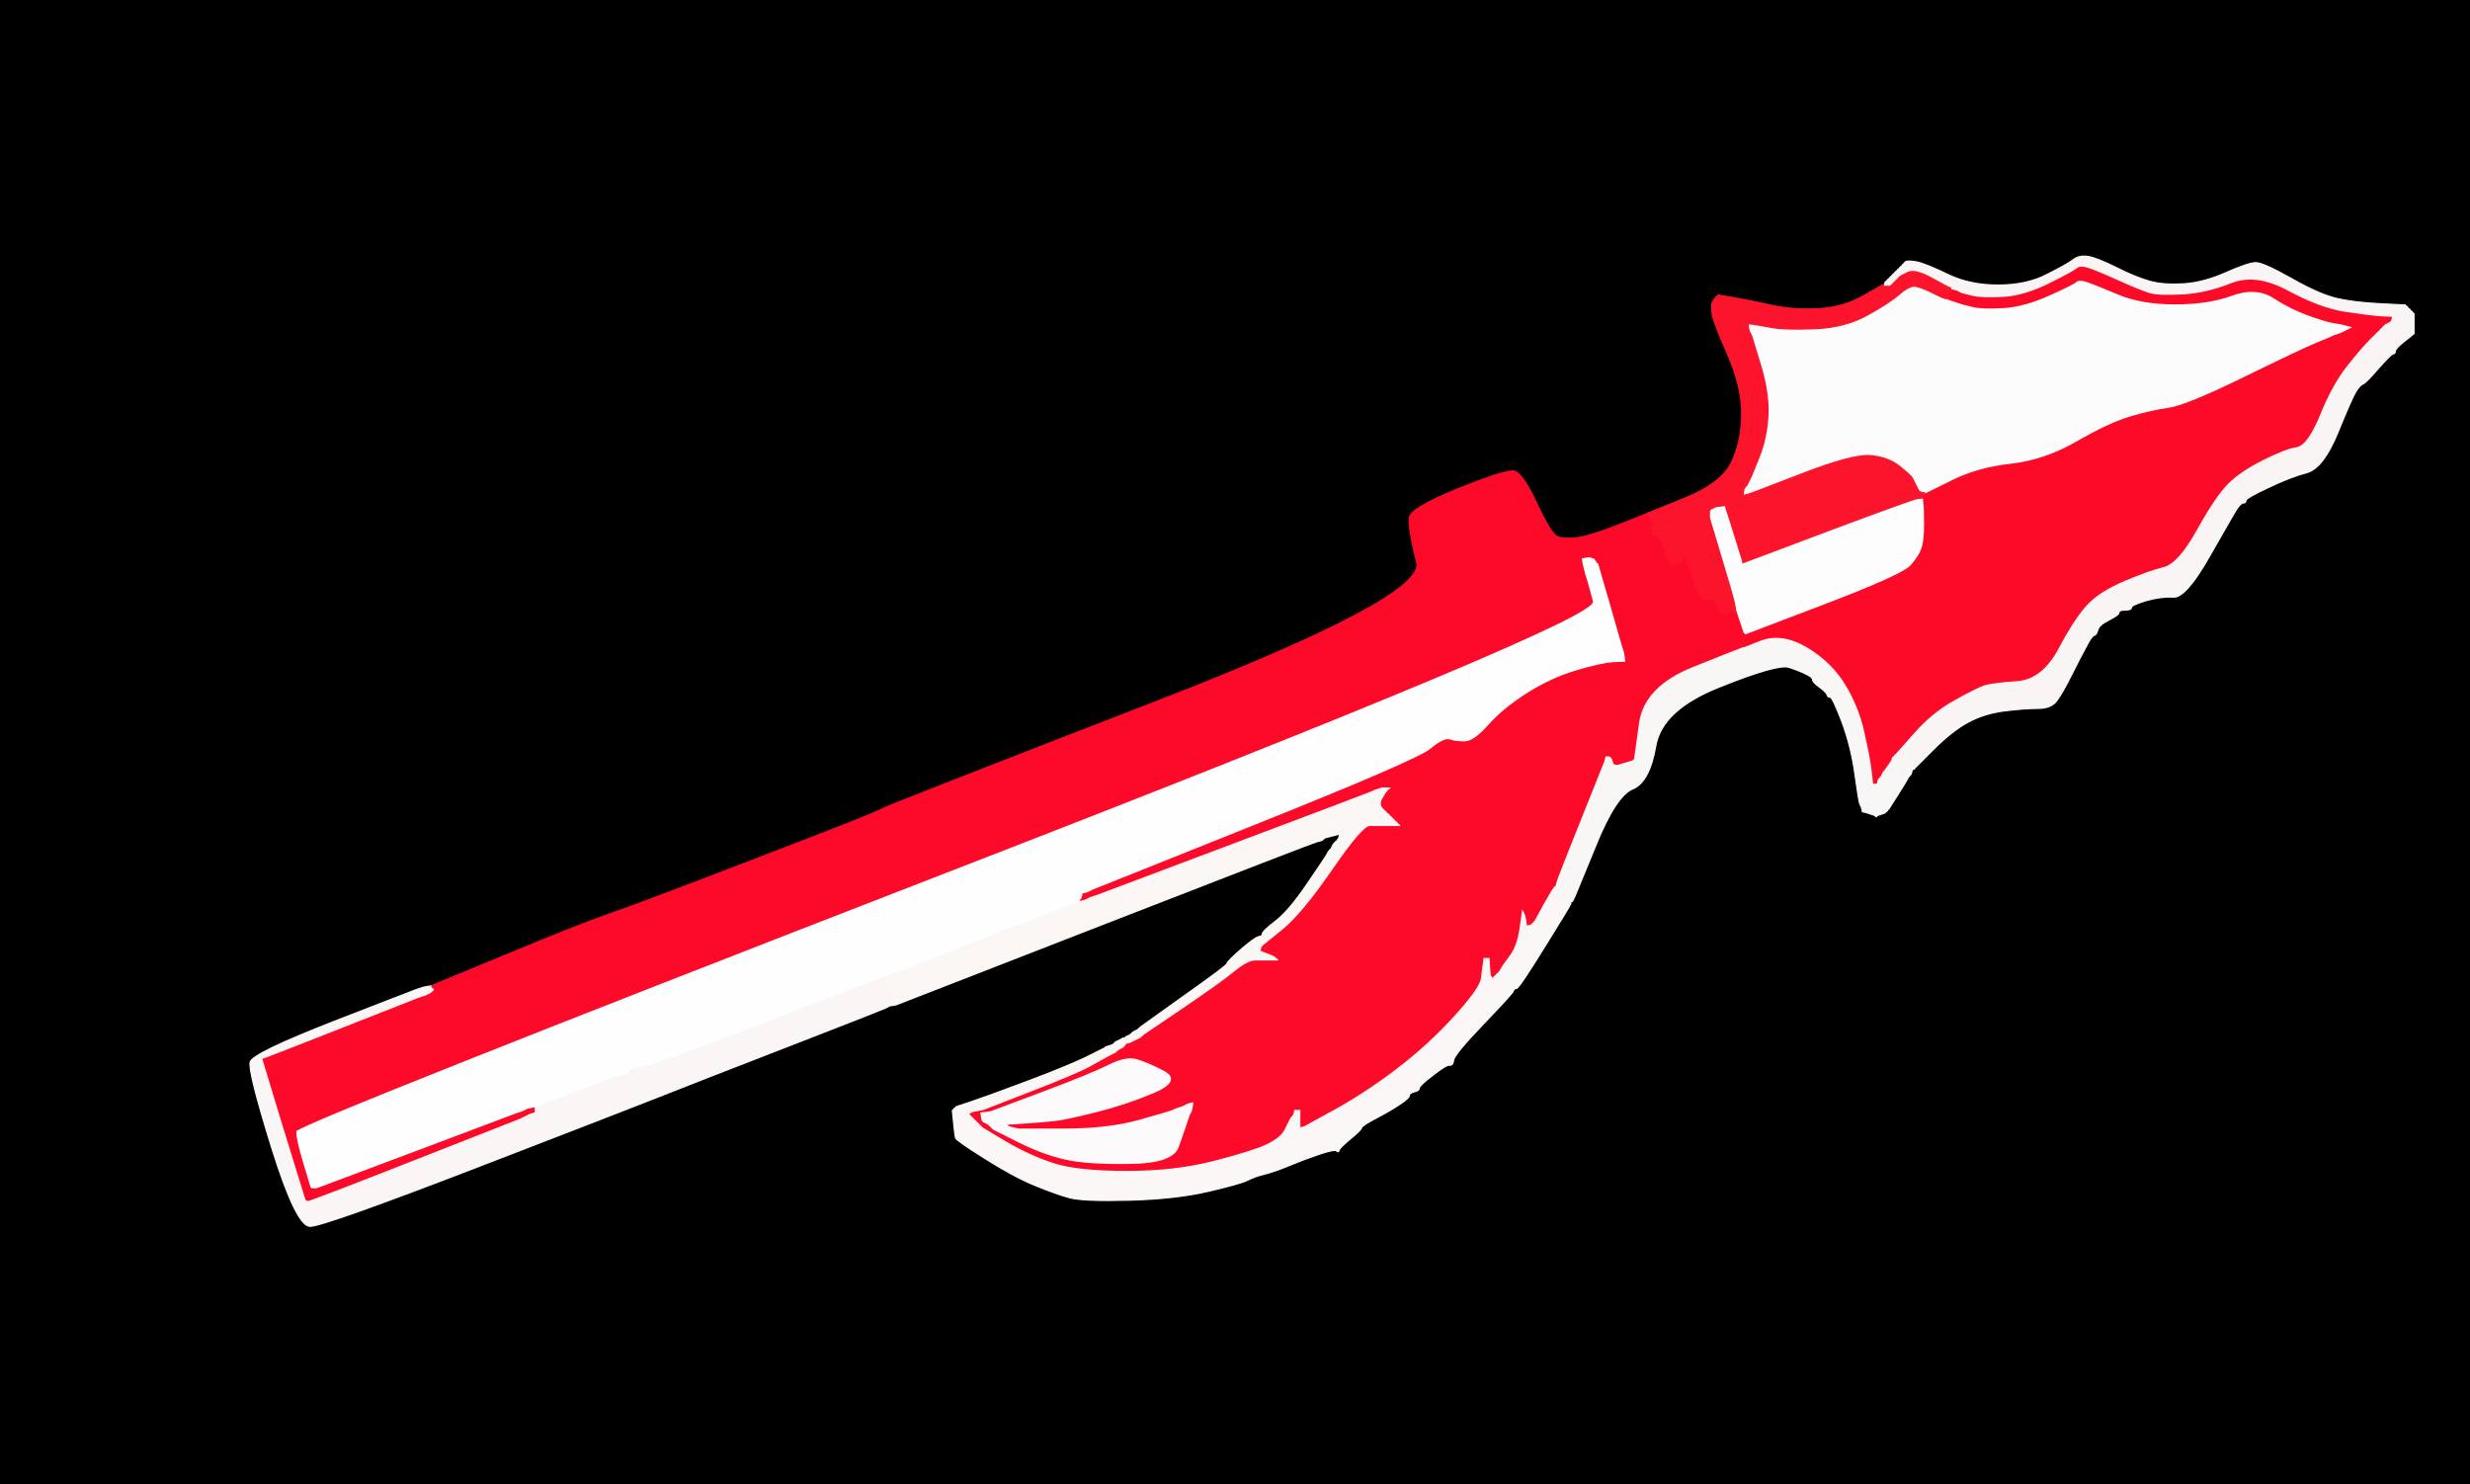 <!-- Created with clker.com Auto tracing tool http://www.clker.com) --> 
<svg 
   xmlns='http://www.w3.org/2000/svg'
   width='992'
   height='596'>
<rect width="100%" height="100%" fill="#333333" stroke="none"/>
<path style='opacity:1;fill:#000000;fill-rule:evenodd;stroke:#000000;stroke-width:0.5px;stroke-linecap:butt;stroke-linejoin:miter;stroke-opacity:1;' d='M 0.0 298.0 L 0.0 0.0 L 496.0 0.0 L 992.0 0.0 L 992.0 298.0 L 992.0 596.0 L 496.0 596.0 L 0.0 596.0 L 0.0 298.0 z 
M 956.0 122.0 L 966.0 122.5 L 966.2 122.8 L 966.5 123.0 L 966.8 123.2 L 967.0 123.5 L 967.2 123.8 L 967.5 124.0 L 967.8 124.2 L 968.0 124.5 L 968.2 124.8 L 968.5 125.0 L 968.8 125.2 L 969.0 125.5 L 969.2 125.8 L 969.5 126.0 L 969.5 130.0 L 969.5 134.0 L 969.2 134.2 Q 969.0 134.5 965.5 137.2 Q 962.0 140.0 962.0 141.0 Q 962.0 142.0 961.0 142.2 Q 960.0 142.5 955.0 148.2 Q 950.0 154.0 949.0 154.2 Q 948.0 154.5 946.2 157.2 Q 944.5 160.0 938.8 174.0 Q 933.0 188.0 926.5 189.8 Q 920.0 191.5 911.0 195.8 Q 902.0 200.0 902.0 201.0 Q 902.0 202.0 901.0 202.0 Q 900.0 202.0 898.5 204.2 Q 897.0 206.5 887.5 223.2 Q 878.0 240.0 873.0 239.8 Q 868.0 239.5 862.0 241.2 Q 856.0 243.0 856.0 244.0 Q 856.0 245.0 853.5 245.0 Q 851.0 245.0 851.0 246.0 Q 851.0 247.0 847.0 249.0 Q 843.0 251.0 842.5 253.0 Q 842.0 255.0 841.0 255.2 Q 840.0 255.5 837.8 259.8 Q 835.5 264.0 832.0 271.0 Q 828.5 278.0 826.2 281.2 Q 824.0 284.5 818.5 284.5 Q 813.0 284.5 805.0 285.5 Q 797.0 286.5 790.5 290.0 Q 784.0 293.5 776.5 301.0 L 769.0 308.5 L 768.8 308.8 L 768.5 309.0 L 768.2 309.0 L 768.0 309.0 L 767.8 310.0 L 767.5 311.0 L 767.2 311.2 L 767.0 311.5 L 766.8 311.8 L 766.5 312.0 L 766.0 313.0 Q 765.5 314.0 762.0 319.5 L 758.5 325.0 L 758.2 325.2 L 758.0 325.5 L 757.8 325.8 L 757.5 326.0 L 757.2 326.2 L 757.0 326.5 L 755.5 327.0 L 754.0 327.5 L 753.8 327.8 L 753.5 328.0 L 753.2 327.8 L 753.0 327.5 L 751.5 327.0 L 750.0 326.5 L 749.0 326.2 L 748.0 326.0 L 747.8 325.0 L 747.5 324.0 L 747.0 323.0 Q 746.5 322.0 745.0 311.0 Q 743.5 300.0 739.8 290.0 Q 736.0 280.0 735.0 280.0 Q 734.0 280.0 733.8 279.0 Q 733.5 278.0 730.8 276.0 Q 728.0 274.0 728.0 273.0 Q 728.0 272.0 725.5 270.8 Q 723.0 269.5 718.5 268.0 Q 714.0 266.5 690.8 275.8 Q 667.5 285.0 665.0 299.5 Q 662.5 314.0 655.8 316.8 Q 649.0 319.5 640.8 339.8 L 632.5 360.0 L 632.0 361.0 L 631.5 362.0 L 631.2 362.0 L 631.0 362.0 L 630.8 362.5 Q 630.5 363.0 630.2 363.0 L 630.0 363.0 L 629.8 364.0 Q 629.5 365.0 619.8 381.0 Q 610.0 397.0 609.0 397.0 Q 608.0 397.0 607.8 398.0 Q 607.5 399.0 595.8 411.2 Q 584.0 423.5 583.8 425.8 Q 583.5 428.0 582.2 427.8 Q 581.0 427.5 575.5 431.8 Q 570.0 436.0 570.0 437.0 Q 570.0 438.0 568.0 438.5 Q 566.0 439.0 566.0 440.0 Q 566.0 441.0 562.2 443.5 Q 558.5 446.0 552.8 449.0 Q 547.0 452.0 546.8 453.0 Q 546.5 454.0 542.2 457.5 Q 538.0 461.0 537.8 462.0 Q 537.5 463.0 536.8 462.2 Q 536.0 461.5 530.0 463.5 Q 524.0 465.5 518.0 468.0 Q 512.0 470.5 508.0 471.5 Q 504.0 472.5 501.0 474.0 Q 498.0 475.5 485.0 478.5 Q 472.0 481.5 453.5 482.0 Q 435.0 482.5 429.5 481.0 Q 424.0 479.5 415.5 476.0 Q 407.0 472.5 395.5 465.2 Q 384.0 458.0 383.8 457.0 Q 383.5 456.0 383.0 451.0 L 382.5 446.0 L 382.8 445.8 L 383.0 445.5 L 383.2 445.2 L 383.5 445.0 L 383.8 444.8 L 384.0 444.5 L 390.0 442.5 Q 396.0 440.5 412.0 434.5 Q 428.0 428.5 435.8 424.8 Q 443.5 421.0 443.8 420.8 L 444.0 420.5 L 445.5 420.0 L 447.0 419.5 L 447.2 419.2 L 447.5 419.0 L 447.8 418.8 L 448.0 418.5 L 449.0 418.0 L 450.0 417.5 L 450.5 417.2 L 451.0 417.0 L 451.2 417.0 L 451.5 417.0 L 451.8 416.8 L 452.0 416.5 L 453.0 416.0 L 454.0 415.5 L 454.2 415.2 L 454.5 415.0 L 454.8 414.8 L 455.0 414.5 L 456.0 414.0 L 457.0 413.5 L 457.2 413.2 L 457.5 413.0 L 457.8 412.8 L 458.0 412.5 L 475.2 400.2 Q 492.5 388.0 492.8 387.0 Q 493.0 386.0 498.5 381.2 Q 504.0 376.5 505.5 376.2 Q 507.0 376.0 507.0 375.0 Q 507.0 374.0 512.2 370.0 Q 517.5 366.0 525.0 355.0 Q 532.5 344.0 533.0 343.0 L 533.5 342.0 L 533.8 341.8 L 534.0 341.5 L 534.2 341.2 L 534.5 341.0 L 535.0 340.0 L 535.5 339.0 L 535.8 338.8 L 536.0 338.5 L 536.2 338.2 L 536.5 338.0 L 536.8 337.8 L 537.0 337.5 L 537.2 337.2 L 537.5 337.0 L 537.8 336.0 L 538.0 335.0 L 537.0 335.2 L 536.0 335.5 L 534.0 336.0 L 532.0 336.5 L 531.8 336.8 L 531.5 337.0 L 531.2 337.2 L 531.0 337.5 L 529.0 338.0 Q 527.0 338.5 443.5 371.0 L 360.0 403.5 L 358.5 403.8 L 357.0 404.0 L 357.0 404.2 Q 357.0 404.5 317.0 420.0 Q 277.0 435.5 267.0 439.5 Q 257.0 443.5 193.5 468.0 Q 130.0 492.5 124.5 492.5 Q 119.0 492.5 109.2 461.2 Q 99.5 430.0 100.5 426.5 Q 101.5 423.0 134.2 410.2 L 167.0 397.5 L 168.5 397.0 L 170.0 396.5 L 171.5 396.2 L 173.0 396.0 L 202.5 383.8 Q 232.0 371.5 245.0 367.0 Q 258.0 362.5 305.5 344.2 Q 353.0 326.0 353.5 325.2 Q 354.0 324.5 463.2 282.2 Q 572.5 240.0 569.0 226.0 Q 565.5 212.0 566.0 208.0 Q 566.5 204.0 585.8 196.2 Q 605.0 188.5 608.2 189.2 Q 611.5 190.0 617.2 202.2 Q 623.0 214.5 625.5 215.5 Q 628.0 216.5 633.0 216.0 Q 638.0 215.5 649.5 211.0 Q 661.0 206.5 661.5 206.2 L 662.0 206.0 L 676.8 200.0 Q 691.5 194.0 695.5 185.5 Q 699.5 177.0 699.5 166.0 Q 699.5 155.0 693.5 141.5 Q 687.5 128.0 687.5 125.0 L 687.5 122.0 L 688.0 121.0 L 688.5 120.0 L 688.8 119.8 L 689.0 119.5 L 689.2 119.2 L 689.5 119.0 L 689.8 118.8 L 690.0 118.5 L 696.0 119.5 Q 702.0 120.5 711.0 122.5 Q 720.0 124.5 730.0 124.0 Q 740.0 123.5 748.0 119.0 Q 756.0 114.5 756.5 114.2 L 757.0 114.0 L 757.0 113.8 L 757.0 113.5 L 757.2 113.2 L 757.5 113.0 L 757.8 112.8 L 758.0 112.5 L 758.2 112.2 L 758.5 112.0 L 758.8 111.8 L 759.0 111.5 L 759.2 111.2 L 759.5 111.0 L 759.8 110.8 L 760.0 110.5 L 760.2 110.2 L 760.5 110.0 L 760.8 109.8 L 761.0 109.5 L 761.2 109.2 L 761.5 109.0 L 761.8 108.8 L 762.0 108.5 L 762.2 108.2 L 762.5 108.0 L 762.8 107.8 L 763.0 107.5 L 763.2 107.2 L 763.5 107.0 L 763.8 106.8 L 764.0 106.5 L 764.2 106.2 L 764.5 106.0 L 765.2 105.2 Q 766.0 104.5 769.8 105.2 Q 773.5 106.0 782.2 110.2 Q 791.0 114.5 802.5 114.5 Q 814.0 114.5 822.2 110.2 Q 830.5 106.0 832.8 104.2 Q 835.0 102.5 838.5 103.0 Q 842.0 103.5 850.0 107.5 Q 858.0 111.5 863.5 113.0 Q 869.0 114.5 877.0 114.0 Q 885.0 113.5 894.0 109.5 Q 903.0 105.5 906.0 105.5 Q 909.0 105.5 920.5 112.0 Q 932.0 118.5 939.0 120.0 Q 946.0 121.5 956.0 122.0 z 
'/>
<path style='opacity:1;fill:#FEFEFE;fill-rule:evenodd;stroke:#FEFEFE;stroke-width:0.5px;stroke-linecap:butt;stroke-linejoin:miter;stroke-opacity:1;' d='M 636.5 223.8 L 638.0 223.5 L 639.2 223.8 Q 640.5 224.0 641.0 225.0 Q 641.5 226.0 641.8 226.0 L 642.0 226.0 L 646.8 242.5 Q 651.5 259.0 652.0 260.5 L 652.5 262.0 L 652.8 264.0 L 653.0 266.0 L 648.0 266.2 Q 643.0 266.5 633.0 269.5 Q 623.0 272.5 613.5 278.5 Q 604.0 284.5 598.0 291.2 Q 592.0 298.0 588.2 298.0 Q 584.5 298.0 582.2 297.2 Q 580.0 296.5 574.5 301.0 Q 569.0 305.5 504.0 331.5 L 439.0 357.5 L 438.0 358.0 L 437.0 358.5 L 436.0 358.8 L 435.0 359.0 L 434.8 360.0 L 434.5 361.0 L 434.2 361.2 L 434.0 361.5 L 434.0 361.8 L 434.0 362.0 L 433.5 362.2 Q 433.0 362.5 395.0 377.2 L 357.0 392.0 L 356.0 392.2 Q 355.0 392.5 308.5 410.5 Q 262.0 428.5 257.5 428.8 Q 253.0 429.0 253.0 430.5 Q 253.0 432.0 250.0 432.2 Q 247.0 432.5 231.0 438.8 L 215.0 445.0 L 213.5 445.2 L 212.0 445.5 L 211.0 446.0 L 210.0 446.5 L 208.5 447.0 L 207.0 447.5 L 168.5 462.0 Q 130.0 476.5 128.5 477.0 L 127.0 477.5 L 126.0 477.5 L 125.0 477.5 L 124.8 477.2 L 124.5 477.0 L 121.5 467.0 Q 118.5 457.0 118.8 454.2 Q 119.0 451.5 380.2 350.2 Q 641.5 249.0 639.5 241.5 Q 637.5 234.0 637.0 232.5 L 636.5 231.0 L 636.0 229.0 L 635.5 227.0 L 635.2 225.5 L 635.0 224.0 L 636.5 223.8 z 
'/>
<path style='opacity:1;fill:#FD0929;fill-rule:evenodd;stroke:#FD0929;stroke-width:0.5px;stroke-linecap:butt;stroke-linejoin:miter;stroke-opacity:1;' d='M 661.5 206.2 L 662.0 206.0 L 662.2 207.0 L 662.5 208.0 L 662.8 208.2 Q 663.0 208.5 664.0 209.0 L 665.0 209.5 L 664.8 209.8 L 664.5 210.0 L 664.2 210.2 L 664.0 210.5 L 663.8 210.8 L 663.5 211.0 L 663.2 211.2 L 663.0 211.5 L 663.2 211.8 L 663.5 212.0 L 663.8 213.5 L 664.0 215.0 L 662.5 215.0 Q 661.0 215.0 661.0 217.0 Q 661.0 219.0 658.0 219.0 Q 655.0 219.0 654.8 221.0 Q 654.5 223.0 654.0 222.0 Q 653.5 221.0 651.2 220.8 Q 649.0 220.5 647.5 223.2 Q 646.0 226.0 644.0 226.0 L 642.0 226.0 L 641.8 226.0 Q 641.5 226.0 641.0 225.0 Q 640.5 224.0 639.2 223.8 L 638.0 223.5 L 636.5 223.8 L 635.0 224.0 L 635.2 225.5 L 635.5 227.0 L 636.0 229.0 L 636.5 231.0 L 637.0 232.5 Q 637.5 234.0 639.5 241.5 Q 641.5 249.0 380.2 350.2 Q 119.0 451.5 118.8 454.2 Q 118.5 457.0 121.5 467.0 L 124.5 477.0 L 124.8 477.2 L 125.0 477.5 L 126.0 477.5 L 127.0 477.5 L 128.5 477.0 Q 130.0 476.5 168.5 462.0 L 207.0 447.5 L 208.5 447.0 L 210.0 446.5 L 211.0 446.0 L 212.0 445.5 L 213.5 445.2 L 215.0 445.0 L 215.0 446.0 L 215.0 447.0 L 214.0 447.2 L 213.0 447.5 L 212.0 448.0 L 211.0 448.5 L 210.0 449.0 L 209.0 449.5 L 167.0 466.0 Q 125.0 482.5 124.0 482.5 L 123.0 482.5 L 122.8 482.2 L 122.5 482.0 L 122.0 480.5 Q 121.5 479.0 113.2 452.0 L 105.0 425.0 L 106.0 424.8 Q 107.0 424.5 137.5 412.5 L 168.0 400.5 L 169.5 400.0 L 171.0 399.5 L 172.0 399.0 L 173.0 398.5 L 173.2 398.2 L 173.5 398.0 L 173.8 397.8 L 174.0 397.5 L 173.8 397.2 L 173.5 397.0 L 173.2 396.8 L 173.0 396.5 L 173.0 396.2 L 173.0 396.0 L 202.5 383.8 Q 232.0 371.5 245.0 367.0 Q 258.0 362.5 305.5 344.2 Q 353.0 326.0 353.5 325.2 Q 354.0 324.5 463.2 282.2 Q 572.5 240.0 569.0 226.0 Q 565.5 212.0 566.0 208.0 Q 566.5 204.0 585.8 196.2 Q 605.0 188.5 608.2 189.2 Q 611.5 190.0 617.2 202.2 Q 623.0 214.5 625.5 215.5 Q 628.0 216.5 633.0 216.0 Q 638.0 215.5 649.5 211.0 Q 661.0 206.5 661.5 206.2 z 
'/>
<path style='opacity:1;fill:#FD0929;fill-rule:evenodd;stroke:#FD0929;stroke-width:0.5px;stroke-linecap:butt;stroke-linejoin:miter;stroke-opacity:1;' d='M 670.0 225.0 L 670.5 226.0 L 670.8 226.2 L 671.0 226.5 L 671.2 226.8 L 671.5 227.0 L 671.8 226.8 L 672.0 226.5 L 674.0 226.2 Q 676.0 226.0 676.2 224.0 L 676.5 222.0 L 677.0 223.5 L 677.5 225.0 L 680.2 233.5 Q 683.0 242.0 685.8 241.0 Q 688.5 240.0 689.0 241.0 Q 689.5 242.0 690.0 243.5 L 690.5 245.0 L 690.8 245.5 L 691.0 246.0 L 691.2 247.0 L 691.5 248.0 L 692.0 249.5 L 692.5 251.0 L 692.8 251.2 L 693.0 251.5 L 693.2 251.8 L 693.5 252.0 L 693.8 252.2 L 694.0 252.5 L 694.2 252.8 L 694.5 253.0 L 694.8 253.2 L 695.0 253.5 L 695.2 253.8 L 695.5 254.0 L 695.8 254.2 L 696.0 254.5 L 696.2 254.8 L 696.5 255.0 L 697.0 254.5 Q 697.5 254.0 697.8 255.5 Q 698.0 257.0 699.2 257.5 Q 700.5 258.0 700.8 259.0 L 701.0 260.0 L 700.0 260.2 Q 699.0 260.5 679.8 268.2 Q 660.5 276.0 658.5 290.5 L 656.5 305.0 L 656.2 305.2 L 656.0 305.5 L 654.5 306.0 Q 653.0 306.5 650.5 307.2 Q 648.0 308.0 647.5 306.0 Q 647.0 304.0 646.0 304.0 L 645.0 304.0 L 644.8 305.0 L 644.5 306.0 L 635.5 328.5 Q 626.5 351.0 626.0 352.5 L 625.5 354.0 L 625.2 355.0 L 625.0 356.0 L 624.5 356.2 Q 624.0 356.5 620.2 363.2 L 616.5 370.0 L 616.2 370.2 L 616.0 370.5 L 615.8 370.8 L 615.5 371.0 L 615.2 371.2 L 615.0 371.5 L 614.0 371.8 L 613.0 372.0 L 612.8 370.0 Q 612.5 368.0 612.0 367.0 L 611.5 366.0 L 610.5 373.0 Q 609.5 380.0 606.5 384.0 Q 603.5 388.0 603.0 389.0 L 602.5 390.0 L 602.2 390.2 L 602.0 390.5 L 601.8 390.8 L 601.5 391.0 L 601.2 391.2 L 601.0 391.5 L 600.8 391.8 L 600.5 392.0 L 600.2 392.2 L 600.0 392.5 L 599.8 392.8 L 599.5 393.0 L 599.2 392.8 L 599.0 392.5 L 598.8 392.2 L 598.5 392.0 L 598.2 388.5 L 598.0 385.0 L 597.0 385.0 L 596.0 385.0 L 595.8 387.0 L 595.5 389.0 L 595.0 393.0 Q 594.5 397.0 584.0 408.5 Q 573.5 420.0 561.0 429.5 Q 548.5 439.0 536.2 445.8 L 524.0 452.5 L 523.0 452.8 L 522.0 453.0 L 522.0 449.5 L 522.0 446.0 L 521.0 446.0 L 520.0 446.0 L 519.8 447.0 L 519.5 448.0 L 519.2 448.2 L 519.0 448.5 L 518.8 448.8 L 518.5 449.0 L 518.0 450.0 Q 517.5 451.0 516.0 454.0 Q 514.5 457.0 508.8 459.8 Q 503.0 462.5 487.5 466.5 Q 472.0 470.5 452.5 470.5 Q 433.0 470.5 423.5 467.5 Q 414.0 464.5 404.2 458.8 L 394.5 453.0 L 394.2 452.8 L 394.0 452.5 L 393.8 452.2 L 393.5 452.0 L 393.2 451.8 L 393.0 451.5 L 392.8 451.2 L 392.5 451.0 L 392.2 450.8 L 392.0 450.5 L 391.8 450.2 L 391.5 450.0 L 391.2 449.8 L 391.0 449.5 L 390.8 449.2 L 390.5 449.0 L 390.2 448.8 L 390.0 448.5 L 389.8 448.2 L 389.5 448.0 L 389.2 447.8 L 389.0 447.5 L 389.2 447.2 L 389.5 447.0 L 389.8 446.8 L 390.0 446.5 L 392.5 446.0 L 395.0 445.5 L 413.8 438.2 Q 432.5 431.0 438.2 427.8 Q 444.0 424.5 445.0 424.0 L 446.0 423.5 L 447.0 423.0 L 448.0 422.5 L 448.2 422.2 L 448.5 422.0 L 448.8 421.8 L 449.0 421.5 L 450.0 421.0 L 451.0 420.5 L 451.2 420.2 L 451.5 420.0 L 451.8 419.5 L 452.0 419.0 L 453.0 418.8 L 454.0 418.5 L 455.0 418.0 L 456.0 417.5 L 457.0 417.0 L 458.0 416.5 L 458.2 416.2 L 458.5 416.0 L 458.8 415.8 L 459.0 415.5 L 474.5 405.0 Q 490.0 394.5 495.5 390.0 Q 501.0 385.5 504.0 385.5 Q 507.0 385.5 510.0 385.5 L 513.0 385.5 L 512.8 385.2 L 512.5 385.0 L 512.2 384.8 L 512.0 384.5 L 511.0 384.0 Q 510.0 383.5 508.0 382.8 L 506.0 382.0 L 506.2 381.0 L 506.5 380.0 L 506.8 379.8 L 507.0 379.5 L 514.8 373.2 Q 522.5 367.0 534.8 349.2 Q 547.0 331.5 550.0 331.5 Q 553.0 331.5 557.5 331.5 L 562.0 331.5 L 561.8 331.2 L 561.5 331.0 L 561.2 330.8 L 561.0 330.5 L 560.8 330.2 L 560.5 330.0 L 560.2 329.8 L 560.0 329.5 L 559.8 329.2 L 559.5 329.0 L 559.2 328.8 L 559.0 328.5 L 558.8 328.2 L 558.5 328.0 L 558.2 327.8 L 558.0 327.5 L 557.8 327.2 L 557.5 327.0 L 557.2 326.8 Q 557.0 326.5 555.2 324.8 Q 553.5 323.0 555.0 320.5 L 556.5 318.0 L 556.8 317.8 L 557.0 317.5 L 557.2 317.2 L 557.5 317.0 L 557.8 316.8 L 558.0 316.5 L 556.5 316.5 L 555.0 316.5 L 553.5 317.0 L 552.0 317.5 L 551.0 318.0 Q 550.0 318.5 495.5 339.0 L 441.0 359.5 L 439.5 360.0 L 438.0 360.5 L 437.0 361.0 L 436.0 361.5 L 435.0 361.8 L 434.0 362.0 L 434.0 361.8 L 434.0 361.5 L 434.2 361.2 L 434.5 361.0 L 434.8 360.0 L 435.0 359.0 L 436.0 358.8 L 437.0 358.5 L 438.0 358.0 L 439.0 357.5 L 504.0 331.5 Q 569.0 305.5 574.5 301.0 Q 580.0 296.5 582.2 297.2 Q 584.5 298.0 588.2 298.0 Q 592.0 298.0 598.0 291.2 Q 604.0 284.5 613.5 278.5 Q 623.0 272.5 633.0 269.5 Q 643.0 266.5 648.0 266.2 L 653.0 266.0 L 652.8 264.0 L 652.5 262.0 L 652.0 260.5 Q 651.5 259.0 646.8 242.5 L 642.0 226.0 L 644.0 226.0 Q 646.0 226.0 647.5 223.2 Q 649.0 220.5 651.2 220.8 Q 653.5 221.0 654.0 222.0 Q 654.5 223.0 654.8 221.0 Q 655.0 219.0 658.0 219.0 Q 661.0 219.0 661.0 217.0 Q 661.0 215.0 662.5 215.0 L 664.0 215.0 L 665.2 215.0 Q 666.5 215.0 668.0 219.5 Q 669.5 224.0 670.0 225.0 z 
M 411.5 451.0 L 404.0 451.5 L 404.2 451.8 L 404.5 452.0 L 404.8 452.2 L 405.0 452.5 L 407.0 453.0 L 409.0 453.5 L 427.0 453.5 Q 445.0 453.5 457.5 450.0 Q 470.0 446.5 471.0 446.0 L 472.0 445.5 L 473.5 445.0 L 475.0 444.5 L 476.0 444.0 L 477.0 443.5 L 478.0 443.2 L 479.0 443.0 L 478.8 444.5 L 478.5 446.0 L 478.0 447.0 L 477.5 448.0 L 477.0 449.5 L 476.5 451.0 L 476.0 452.5 Q 475.5 454.0 473.2 460.5 Q 471.0 467.0 454.0 467.2 Q 437.0 467.5 428.0 465.5 Q 419.0 463.5 409.0 458.5 L 399.0 453.5 L 398.8 453.2 L 398.5 453.0 L 398.2 452.8 L 398.0 452.5 L 397.8 452.2 L 397.5 452.0 L 397.2 451.8 L 397.0 451.5 L 396.0 451.0 L 395.0 450.5 L 394.8 450.2 L 394.5 450.0 L 394.2 448.5 L 394.0 447.0 L 396.0 446.8 L 398.0 446.5 L 418.0 439.0 Q 438.0 431.5 445.0 428.0 Q 452.0 424.5 456.0 425.5 Q 460.0 426.5 467.2 430.2 Q 474.5 434.0 463.2 438.8 Q 452.0 443.5 440.0 446.5 Q 428.0 449.5 423.5 450.0 Q 419.0 450.5 411.5 451.0 z 
'/>
<path style='opacity:1;fill:#FD0A29;fill-rule:evenodd;stroke:#FD0A29;stroke-width:0.5px;stroke-linecap:butt;stroke-linejoin:miter;stroke-opacity:1;' d='M 956.5 126.8 L 961.0 127.0 L 960.8 128.0 L 960.5 129.0 L 960.2 129.2 L 960.0 129.5 L 959.0 130.0 L 958.0 130.5 L 957.8 130.8 L 957.5 131.0 L 957.2 131.2 L 957.0 131.5 L 956.8 131.8 L 956.5 132.0 L 956.2 132.2 L 956.0 132.5 L 955.8 132.8 Q 955.5 133.0 952.0 136.5 Q 948.5 140.0 942.8 147.2 Q 937.0 154.5 932.0 166.8 Q 927.0 179.0 922.5 179.8 Q 918.0 180.5 909.0 185.0 Q 900.0 189.5 895.0 194.5 Q 890.0 199.5 882.5 213.0 Q 875.0 226.5 869.0 228.0 Q 863.0 229.5 853.5 233.5 Q 844.0 237.5 839.0 242.5 Q 834.0 247.5 827.2 260.2 Q 820.5 273.0 810.2 273.8 Q 800.0 274.5 797.0 275.5 Q 794.0 276.5 785.0 281.5 Q 776.0 286.5 768.8 294.8 L 761.5 303.0 L 761.2 303.2 L 761.0 303.5 L 760.8 303.8 L 760.5 304.0 L 760.2 304.2 L 760.0 304.5 L 760.0 304.8 L 760.0 305.0 L 759.8 305.5 Q 759.5 306.0 758.2 307.8 L 757.0 309.5 L 756.8 309.8 L 756.5 310.0 L 756.0 311.0 L 755.5 312.0 L 755.2 312.2 L 755.0 312.5 L 754.8 312.8 L 754.5 313.0 L 754.2 314.0 L 754.0 315.0 L 753.0 315.0 L 752.0 315.0 L 751.8 312.5 L 751.5 310.0 L 751.0 306.5 Q 750.5 303.0 748.5 294.0 Q 746.5 285.0 742.0 277.0 Q 737.5 269.0 730.8 263.8 Q 724.0 258.5 718.0 257.0 Q 712.0 255.5 706.5 257.8 L 701.0 260.0 L 700.8 259.0 Q 700.5 258.0 699.2 257.5 Q 698.0 257.0 697.8 255.5 Q 697.5 254.0 697.0 254.5 L 696.5 255.0 L 696.2 254.8 L 696.0 254.5 L 695.8 254.2 L 695.5 254.0 L 695.2 253.8 L 695.0 253.5 L 694.8 253.2 L 694.5 253.0 L 694.2 252.8 L 694.0 252.5 L 693.8 252.2 L 693.5 252.0 L 693.2 251.8 L 693.0 251.5 L 692.8 251.2 L 692.5 251.0 L 692.0 249.5 L 691.5 248.0 L 691.2 247.0 L 691.0 246.0 L 692.0 246.2 L 693.0 246.5 L 693.2 246.8 L 693.5 247.0 L 693.8 246.8 L 694.0 246.5 L 694.2 246.2 L 694.5 246.0 L 694.8 245.8 L 695.0 245.5 L 695.2 245.2 L 695.5 245.0 L 695.8 245.2 L 696.0 245.5 L 696.2 245.8 L 696.5 246.0 L 696.8 245.5 L 697.0 245.0 L 697.2 245.0 L 697.5 245.0 L 698.5 248.0 Q 699.5 251.0 700.0 252.5 L 700.5 254.0 L 700.8 254.2 L 701.0 254.5 L 732.5 242.5 Q 764.0 230.5 767.2 226.8 Q 770.5 223.0 771.5 220.0 Q 772.5 217.0 772.5 210.5 Q 772.5 204.0 772.2 202.0 L 772.0 200.0 L 772.0 199.8 L 772.0 199.5 L 772.2 199.2 L 772.5 199.0 L 772.8 198.5 L 773.0 198.0 L 783.5 192.8 Q 794.0 187.5 807.5 186.0 Q 821.0 184.5 834.0 177.0 Q 847.0 169.5 855.5 167.0 Q 864.0 164.5 871.0 163.5 Q 878.0 162.5 901.5 151.0 Q 925.0 139.5 930.0 137.5 Q 935.0 135.5 936.0 135.0 L 937.0 134.5 L 938.5 134.0 L 940.0 133.5 L 941.0 133.0 L 942.0 132.5 L 943.0 132.0 L 944.0 131.5 L 942.0 131.0 L 940.0 130.5 L 937.0 130.0 Q 934.0 129.5 927.0 127.0 Q 920.0 124.5 913.0 120.0 Q 906.0 115.5 896.5 119.0 Q 887.0 122.5 873.5 122.5 Q 860.0 122.5 850.5 118.5 Q 841.0 114.5 838.0 113.5 Q 835.0 112.5 834.0 113.5 Q 833.0 114.5 823.0 119.0 Q 813.0 123.5 804.5 124.0 Q 796.0 124.5 792.0 123.5 L 788.0 122.5 L 786.5 122.0 L 785.0 121.5 L 783.5 121.0 L 782.0 120.5 L 782.0 120.2 L 782.0 120.0 L 782.0 119.8 L 782.0 119.5 L 782.2 119.2 L 782.5 119.0 L 782.8 117.0 L 783.0 115.0 L 784.0 115.2 L 785.0 115.5 L 785.2 115.8 L 785.5 116.0 L 785.8 116.2 L 786.0 116.5 L 787.0 117.0 L 788.0 117.5 L 792.0 118.5 Q 796.0 119.5 804.5 119.0 Q 813.0 118.5 823.0 113.5 Q 833.0 108.5 834.0 107.5 Q 835.0 106.5 837.5 107.0 Q 840.0 107.5 850.0 112.0 Q 860.0 116.5 863.5 117.5 Q 867.0 118.5 876.5 118.0 Q 886.0 117.5 896.0 113.5 Q 906.0 109.5 919.0 116.5 Q 932.0 123.5 942.0 125.0 Q 952.0 126.5 956.5 126.8 z 
'/>
<path style='opacity:1;fill:#FDFCFC;fill-rule:evenodd;stroke:#FDFCFC;stroke-width:0.5px;stroke-linecap:butt;stroke-linejoin:miter;stroke-opacity:1;' d='M 937.0 130.0 L 940.0 130.5 L 942.0 131.0 L 944.0 131.5 L 943.0 132.0 L 942.0 132.5 L 941.0 133.0 L 940.0 133.5 L 938.5 134.0 L 937.0 134.5 L 936.0 135.0 Q 935.0 135.5 930.0 137.5 Q 925.0 139.5 901.5 151.0 Q 878.0 162.5 871.0 163.5 Q 864.0 164.5 855.5 167.0 Q 847.0 169.5 834.0 177.0 Q 821.0 184.5 807.5 186.0 Q 794.0 187.5 783.5 192.8 L 773.0 198.0 L 772.0 197.8 L 771.0 197.5 L 770.8 197.2 L 770.5 197.0 L 770.0 196.0 L 769.5 195.0 L 769.0 194.0 L 768.5 193.0 L 768.0 192.0 Q 767.5 191.0 762.8 187.2 Q 758.0 183.5 751.0 183.0 Q 744.0 182.5 724.5 190.0 L 705.0 197.5 L 703.5 198.0 L 702.0 198.5 L 701.0 198.8 L 700.0 199.0 L 700.2 197.5 L 700.5 196.0 L 700.8 195.8 L 701.0 195.5 L 701.2 195.2 L 701.5 195.0 L 702.0 194.0 L 702.5 193.0 L 703.0 192.0 Q 703.5 191.0 706.5 183.5 Q 709.5 176.0 710.0 167.0 Q 710.5 158.0 707.0 146.5 L 703.5 135.0 L 703.0 134.0 L 702.5 133.0 L 702.2 131.5 L 702.0 130.0 L 704.0 130.2 L 706.0 130.5 L 711.5 131.5 Q 717.0 132.5 729.0 132.0 Q 741.0 131.5 750.0 126.5 Q 759.0 121.5 763.0 118.0 Q 767.0 114.5 769.5 115.0 Q 772.0 115.5 776.0 117.5 Q 780.0 119.5 781.0 119.8 L 782.0 120.0 L 782.0 120.2 L 782.0 120.5 L 783.5 121.0 L 785.0 121.5 L 786.5 122.0 L 788.0 122.5 L 792.0 123.5 Q 796.0 124.5 804.5 124.0 Q 813.0 123.5 823.0 119.0 Q 833.0 114.5 834.0 113.5 Q 835.0 112.5 838.0 113.5 Q 841.0 114.5 850.5 118.5 Q 860.0 122.5 873.5 122.5 Q 887.0 122.5 896.5 119.0 Q 906.0 115.5 913.0 120.0 Q 920.0 124.5 927.0 127.0 Q 934.0 129.5 937.0 130.0 z 
'/>
<path style='opacity:1;fill:#FDFDFD;fill-rule:evenodd;stroke:#FDFDFD;stroke-width:0.5px;stroke-linecap:butt;stroke-linejoin:miter;stroke-opacity:1;' d='M 770.0 200.2 L 772.0 200.0 L 772.2 202.0 Q 772.5 204.0 772.5 210.5 Q 772.5 217.0 771.5 220.0 Q 770.5 223.0 767.2 226.8 Q 764.0 230.5 732.5 242.5 L 701.0 254.5 L 700.8 254.2 L 700.5 254.0 L 700.0 252.5 Q 699.5 251.0 698.5 248.0 L 697.5 245.0 L 697.2 245.0 L 697.0 245.0 L 696.8 243.5 L 696.5 242.0 L 696.0 240.0 Q 695.5 238.0 691.0 223.0 L 686.5 208.0 L 686.5 206.5 L 686.5 205.0 L 686.8 204.8 L 687.0 204.5 L 688.0 204.0 L 689.0 203.5 L 691.0 203.2 L 693.0 203.0 L 693.2 204.0 L 693.5 205.0 L 694.0 206.5 L 694.5 208.0 L 697.0 216.0 Q 699.5 224.0 699.8 225.0 L 700.0 226.0 L 734.0 213.2 Q 768.0 200.5 770.0 200.2 z 
'/>
<path style='opacity:1;fill:#FAF7F6;fill-rule:evenodd;stroke:#FAF7F6;stroke-width:0.5px;stroke-linecap:butt;stroke-linejoin:miter;stroke-opacity:1;' d='M 624.5 356.2 L 625.0 356.0 L 625.0 357.0 L 625.0 358.0 L 626.0 358.0 L 627.0 358.0 L 627.2 359.0 L 627.5 360.0 L 627.8 360.2 L 628.0 360.5 L 628.2 360.8 L 628.5 361.0 L 628.8 361.2 Q 629.0 361.5 630.0 361.8 L 631.0 362.0 L 630.8 363.0 Q 630.5 364.0 620.2 380.5 Q 610.0 397.0 609.0 397.0 Q 608.0 397.0 607.8 398.0 Q 607.5 399.0 595.8 411.2 Q 584.0 423.5 583.8 425.8 Q 583.5 428.0 582.2 427.8 Q 581.0 427.5 575.5 431.8 Q 570.0 436.0 570.0 437.0 Q 570.0 438.0 568.0 438.5 Q 566.0 439.0 566.0 440.0 Q 566.0 441.0 562.2 443.5 Q 558.5 446.0 552.8 449.0 Q 547.0 452.0 546.8 453.0 Q 546.5 454.0 542.2 457.5 Q 538.0 461.0 537.8 462.0 Q 537.5 463.0 536.8 462.2 Q 536.0 461.5 530.0 463.5 Q 524.0 465.5 518.0 468.0 Q 512.0 470.5 508.0 471.5 Q 504.0 472.5 501.0 474.0 Q 498.0 475.5 485.0 478.5 Q 472.0 481.5 453.5 482.0 Q 435.0 482.5 429.5 481.0 Q 424.0 479.5 415.5 476.0 Q 407.0 472.5 395.5 465.2 Q 384.0 458.0 383.8 457.0 Q 383.5 456.0 383.0 451.0 L 382.5 446.0 L 382.8 445.8 L 383.0 445.5 L 383.2 445.2 L 383.5 445.0 L 383.8 444.8 L 384.0 444.5 L 390.0 442.5 Q 396.0 440.5 412.0 434.5 Q 428.0 428.5 435.8 424.8 Q 443.5 421.0 443.8 420.8 L 444.0 420.5 L 445.5 420.0 L 447.0 419.5 L 447.2 419.2 L 447.5 419.0 L 447.8 418.8 L 448.0 418.5 L 449.0 418.0 L 450.0 417.5 L 450.5 417.2 L 451.0 417.0 L 451.0 417.2 L 451.0 417.5 L 451.2 417.8 L 451.5 418.0 L 451.8 418.5 L 452.0 419.0 L 451.8 419.5 L 451.5 420.0 L 451.2 420.2 L 451.0 420.5 L 450.0 421.0 L 449.0 421.5 L 448.8 421.8 L 448.5 422.0 L 448.2 422.2 L 448.0 422.5 L 447.0 423.0 L 446.0 423.5 L 445.0 424.0 Q 444.0 424.5 438.2 427.8 Q 432.5 431.0 413.8 438.2 L 395.0 445.5 L 392.5 446.0 L 390.0 446.5 L 389.8 446.8 L 389.5 447.0 L 389.2 447.2 L 389.0 447.5 L 389.2 447.8 L 389.5 448.0 L 389.8 448.2 L 390.0 448.5 L 390.2 448.8 L 390.5 449.0 L 390.8 449.2 L 391.0 449.5 L 391.2 449.8 L 391.5 450.0 L 391.8 450.2 L 392.0 450.5 L 392.2 450.8 L 392.5 451.0 L 392.8 451.2 L 393.0 451.5 L 393.2 451.8 L 393.5 452.0 L 393.8 452.2 L 394.0 452.5 L 394.2 452.8 L 394.5 453.0 L 404.2 458.8 Q 414.0 464.5 423.5 467.5 Q 433.0 470.5 452.5 470.5 Q 472.0 470.5 487.5 466.5 Q 503.0 462.5 508.8 459.8 Q 514.5 457.0 516.0 454.0 Q 517.5 451.0 518.0 450.0 L 518.5 449.0 L 518.8 448.8 L 519.0 448.5 L 519.2 448.2 L 519.5 448.0 L 519.8 447.0 L 520.0 446.0 L 521.0 446.0 L 522.0 446.0 L 522.0 449.5 L 522.0 453.0 L 523.0 452.8 L 524.0 452.5 L 536.2 445.8 Q 548.5 439.0 561.0 429.5 Q 573.5 420.0 584.0 408.5 Q 594.5 397.0 595.0 393.0 L 595.5 389.0 L 595.8 387.0 L 596.0 385.0 L 597.0 385.0 L 598.0 385.0 L 598.2 388.5 L 598.5 392.0 L 598.8 392.2 L 599.0 392.5 L 599.2 392.8 L 599.5 393.0 L 599.8 392.8 L 600.0 392.5 L 600.2 392.2 L 600.5 392.0 L 600.8 391.8 L 601.0 391.5 L 601.2 391.2 L 601.5 391.0 L 601.8 390.8 L 602.0 390.5 L 602.2 390.2 L 602.5 390.0 L 603.0 389.0 Q 603.5 388.0 606.5 384.0 Q 609.5 380.0 610.5 373.0 L 611.5 366.0 L 612.0 367.0 Q 612.5 368.0 612.8 370.0 L 613.0 372.0 L 614.0 371.8 L 615.0 371.5 L 615.2 371.2 L 615.5 371.0 L 615.8 370.8 L 616.0 370.5 L 616.2 370.2 L 616.5 370.0 L 620.2 363.2 Q 624.0 356.5 624.5 356.2 z 
'/>
<path style='opacity:1;fill:#F9F7F6;fill-rule:evenodd;stroke:#F9F7F6;stroke-width:0.5px;stroke-linecap:butt;stroke-linejoin:miter;stroke-opacity:1;' d='M 751.0 306.5 L 751.5 310.0 L 751.8 312.5 L 752.0 315.0 L 753.0 315.0 L 754.0 315.0 L 754.2 314.0 L 754.5 313.0 L 754.8 312.8 L 755.0 312.5 L 755.2 312.2 L 755.5 312.0 L 756.0 311.0 L 756.5 310.0 L 756.8 309.8 L 757.0 309.5 L 758.2 307.8 Q 759.5 306.0 759.8 305.5 L 760.0 305.0 L 760.2 305.0 L 760.5 305.0 L 760.8 305.2 L 761.0 305.5 L 761.2 305.8 L 761.5 306.0 L 761.8 305.8 L 762.0 305.5 L 762.2 305.2 L 762.5 305.0 L 763.0 306.5 L 763.5 308.0 L 763.8 309.5 L 764.0 311.0 L 765.0 310.8 L 766.0 310.5 L 766.2 310.2 L 766.5 310.0 L 766.8 309.8 L 767.0 309.5 L 767.5 309.2 L 768.0 309.0 L 767.8 310.0 L 767.5 311.0 L 767.2 311.2 L 767.0 311.5 L 766.8 311.8 L 766.5 312.0 L 766.0 313.0 Q 765.5 314.0 762.0 319.5 L 758.5 325.0 L 758.2 325.2 L 758.0 325.5 L 757.8 325.8 L 757.5 326.0 L 757.2 326.2 L 757.0 326.5 L 755.5 327.0 L 754.0 327.5 L 753.8 327.8 L 753.5 328.0 L 753.2 327.8 L 753.0 327.5 L 751.5 327.0 L 750.0 326.5 L 749.0 326.2 L 748.0 326.0 L 747.8 325.0 L 747.5 324.0 L 747.0 323.0 Q 746.5 322.0 745.0 311.0 Q 743.5 300.0 739.8 290.0 Q 736.0 280.0 735.0 280.0 Q 734.0 280.0 733.8 279.0 Q 733.5 278.0 730.8 276.0 Q 728.0 274.0 728.0 273.0 Q 728.0 272.0 725.5 270.8 Q 723.0 269.5 718.5 268.0 Q 714.0 266.5 690.8 275.8 Q 667.5 285.0 665.0 299.5 Q 662.5 314.0 655.8 316.8 Q 649.0 319.5 640.8 339.8 L 632.5 360.0 L 632.0 361.0 L 631.5 362.0 L 631.2 362.0 L 631.0 362.0 L 630.5 362.2 L 630.0 362.5 L 630.0 362.8 L 630.0 363.0 L 629.8 363.0 L 629.5 363.0 L 629.0 362.0 L 628.5 361.0 L 628.2 360.8 L 628.0 360.5 L 627.8 360.2 L 627.5 360.0 L 627.2 359.0 L 627.0 358.0 L 626.0 358.0 L 625.0 358.0 L 625.0 357.0 L 625.0 356.0 L 625.2 355.0 L 625.5 354.0 L 626.0 352.5 Q 626.5 351.0 635.5 328.5 L 644.5 306.0 L 644.8 305.0 L 645.0 304.0 L 646.0 304.0 Q 647.0 304.0 647.5 306.0 Q 648.0 308.0 650.5 307.2 Q 653.0 306.5 654.5 306.0 L 656.0 305.5 L 656.2 305.2 L 656.5 305.0 L 658.5 290.5 Q 660.5 276.0 679.8 268.2 Q 699.0 260.5 700.0 260.2 L 701.0 260.0 L 706.5 257.8 Q 712.0 255.5 718.0 257.0 Q 724.0 258.5 730.8 263.8 Q 737.5 269.0 742.0 277.0 Q 746.5 285.0 748.5 294.0 Q 750.5 303.0 751.0 306.5 z 
'/>
<path style='opacity:1;fill:#F9F6F5;fill-rule:evenodd;stroke:#F9F6F5;stroke-width:0.5px;stroke-linecap:butt;stroke-linejoin:miter;stroke-opacity:1;' d='M 356.0 392.2 L 357.0 392.0 L 356.5 392.8 Q 356.0 393.5 355.8 393.8 L 355.5 394.0 L 355.2 394.2 L 355.0 394.5 L 356.2 395.2 Q 357.5 396.0 357.5 397.5 L 357.5 399.0 L 357.2 399.2 L 357.0 399.5 L 357.2 399.8 L 357.5 400.0 L 357.8 400.2 L 358.0 400.5 L 358.2 400.8 L 358.5 401.0 L 358.8 401.2 L 359.0 401.5 L 358.8 401.8 L 358.5 402.0 L 358.2 402.2 L 358.0 402.5 L 357.8 402.8 L 357.5 403.0 L 357.2 403.5 L 357.0 404.0 L 357.0 404.2 Q 357.0 404.5 317.0 420.0 Q 277.0 435.5 267.0 439.5 Q 257.0 443.5 193.5 468.0 Q 130.0 492.5 124.5 492.5 Q 119.0 492.5 109.2 461.2 Q 99.5 430.0 100.5 426.5 Q 101.5 423.0 134.2 410.2 L 167.0 397.5 L 168.5 397.0 L 170.0 396.5 L 171.5 396.2 L 173.0 396.0 L 173.0 396.2 L 173.0 396.5 L 173.2 396.8 L 173.5 397.0 L 173.8 397.2 L 174.0 397.5 L 173.8 397.8 L 173.5 398.0 L 173.2 398.2 L 173.0 398.5 L 172.0 399.0 L 171.0 399.5 L 169.5 400.0 L 168.0 400.5 L 137.5 412.5 Q 107.0 424.5 106.0 424.8 L 105.0 425.0 L 113.2 452.0 Q 121.5 479.0 122.0 480.5 L 122.5 482.0 L 122.8 482.2 L 123.0 482.5 L 124.0 482.5 Q 125.0 482.5 167.0 466.0 L 209.0 449.5 L 210.0 449.0 L 211.0 448.5 L 212.0 448.0 L 213.0 447.5 L 214.0 447.2 L 215.0 447.0 L 215.0 446.0 L 215.0 445.0 L 231.0 438.8 Q 247.0 432.5 250.0 432.2 Q 253.0 432.0 253.0 430.5 Q 253.0 429.0 257.5 428.8 Q 262.0 428.5 308.5 410.5 Q 355.0 392.5 356.0 392.2 z 
M 354.2 396.2 Q 354.5 396.0 354.8 396.2 Q 355.0 396.5 354.5 396.5 L 354.0 396.5 L 354.2 396.2 z 
'/>
<path style='opacity:1;fill:#FCFAFA;fill-rule:evenodd;stroke:#FCFAFA;stroke-width:0.5px;stroke-linecap:butt;stroke-linejoin:miter;stroke-opacity:1;' d='M 411.5 451.0 L 404.0 451.5 L 404.2 451.8 L 404.5 452.0 L 404.8 452.2 L 405.0 452.5 L 407.0 453.0 L 409.0 453.5 L 427.0 453.5 Q 445.0 453.5 457.5 450.0 Q 470.0 446.5 471.0 446.0 L 472.0 445.5 L 473.5 445.0 L 475.0 444.5 L 476.0 444.0 L 477.0 443.5 L 478.0 443.2 L 479.0 443.0 L 478.8 444.5 L 478.5 446.0 L 478.0 447.0 L 477.5 448.0 L 477.0 449.5 L 476.5 451.0 L 476.0 452.5 Q 475.5 454.0 473.2 460.5 Q 471.0 467.0 454.0 467.2 Q 437.0 467.5 428.0 465.5 Q 419.0 463.5 409.0 458.5 L 399.0 453.5 L 398.8 453.2 L 398.5 453.0 L 398.2 452.8 L 398.0 452.5 L 397.8 452.2 L 397.5 452.0 L 397.2 451.8 L 397.0 451.5 L 396.0 451.0 L 395.0 450.5 L 394.8 450.2 L 394.5 450.0 L 394.2 448.5 L 394.0 447.0 L 396.0 446.8 L 398.0 446.5 L 418.0 439.0 Q 438.0 431.5 445.0 428.0 Q 452.0 424.5 456.0 425.5 Q 460.0 426.5 467.2 430.2 Q 474.5 434.0 463.2 438.8 Q 452.0 443.5 440.0 446.5 Q 428.0 449.5 423.5 450.0 Q 419.0 450.5 411.5 451.0 z 
'/>
<path style='opacity:1;fill:#FAF7F5;fill-rule:evenodd;stroke:#FAF7F5;stroke-width:0.5px;stroke-linecap:butt;stroke-linejoin:miter;stroke-opacity:1;' d='M 553.5 317.0 L 555.0 316.5 L 556.5 316.5 L 558.0 316.5 L 557.8 316.8 L 557.5 317.0 L 557.2 317.2 L 557.0 317.5 L 556.8 317.8 L 556.5 318.0 L 555.0 320.5 Q 553.5 323.0 555.2 324.8 Q 557.0 326.5 557.2 326.8 L 557.5 327.0 L 557.8 327.2 L 558.0 327.5 L 558.2 327.8 L 558.5 328.0 L 558.8 328.2 L 559.0 328.5 L 559.2 328.8 L 559.5 329.0 L 559.8 329.2 L 560.0 329.5 L 560.2 329.8 L 560.5 330.0 L 560.8 330.2 L 561.0 330.5 L 561.2 330.8 L 561.5 331.0 L 561.8 331.2 L 562.0 331.5 L 557.5 331.5 Q 553.0 331.5 550.0 331.5 Q 547.0 331.5 534.8 349.2 Q 522.5 367.0 514.8 373.2 L 507.0 379.5 L 506.8 379.8 L 506.5 380.0 L 506.2 381.0 L 506.0 382.0 L 508.0 382.8 Q 510.0 383.5 511.0 384.0 L 512.0 384.5 L 512.2 384.8 L 512.5 385.0 L 512.8 385.2 L 513.0 385.5 L 510.0 385.5 Q 507.0 385.5 504.0 385.5 Q 501.0 385.5 495.5 390.0 Q 490.0 394.5 474.5 405.0 L 459.0 415.5 L 458.8 415.8 L 458.5 416.0 L 458.2 416.2 L 458.0 416.5 L 457.0 417.0 L 456.0 417.5 L 455.0 418.0 L 454.0 418.5 L 453.0 418.8 L 452.0 419.0 L 451.8 418.5 L 451.5 418.0 L 451.2 417.8 L 451.0 417.5 L 451.0 417.2 L 451.0 417.0 L 451.2 417.0 L 451.5 417.0 L 451.8 416.8 L 452.0 416.5 L 453.0 416.0 L 454.0 415.5 L 454.2 415.2 L 454.5 415.0 L 454.8 414.8 L 455.0 414.5 L 456.0 414.0 L 457.0 413.5 L 457.2 413.2 L 457.5 413.0 L 457.8 412.8 L 458.0 412.5 L 475.2 400.2 Q 492.5 388.0 492.8 387.0 Q 493.0 386.0 498.5 381.2 Q 504.0 376.5 505.5 376.2 Q 507.0 376.0 507.0 375.0 Q 507.0 374.0 512.2 370.0 Q 517.5 366.0 525.0 355.0 Q 532.5 344.0 533.0 343.0 L 533.5 342.0 L 533.8 341.8 L 534.0 341.5 L 534.2 341.2 L 534.5 341.0 L 535.0 340.0 L 535.5 339.0 L 535.8 338.8 L 536.0 338.5 L 536.2 338.2 L 536.5 338.0 L 536.8 337.8 L 537.0 337.5 L 537.2 337.2 L 537.5 337.0 L 537.8 336.0 L 538.0 335.0 L 537.0 335.2 L 536.0 335.5 L 534.0 336.0 L 532.0 336.5 L 531.8 336.8 L 531.5 337.0 L 531.2 337.2 L 531.0 337.5 L 529.0 338.0 Q 527.0 338.5 443.5 371.0 L 360.0 403.5 L 358.5 403.8 L 357.0 404.0 L 357.2 403.5 L 357.5 403.0 L 357.8 402.8 L 358.0 402.5 L 358.2 402.2 L 358.5 402.0 L 358.8 401.8 L 359.0 401.5 L 358.8 401.2 L 358.5 401.0 L 358.2 400.8 L 358.0 400.5 L 357.8 400.2 L 357.5 400.0 L 357.2 399.8 L 357.0 399.5 L 357.2 399.2 L 357.5 399.0 L 357.8 398.8 L 358.0 398.5 L 357.0 398.0 L 356.0 397.5 L 355.0 397.0 L 354.0 396.5 L 355.0 396.0 L 356.0 395.5 L 355.8 395.2 L 355.5 395.0 L 355.2 394.8 L 355.0 394.5 L 355.2 394.2 L 355.5 394.0 L 355.8 393.8 Q 356.0 393.5 356.5 392.8 L 357.0 392.0 L 395.0 377.2 Q 433.0 362.5 433.5 362.2 L 434.0 362.0 L 435.0 361.8 L 436.0 361.5 L 437.0 361.0 L 438.0 360.5 L 439.5 360.0 L 441.0 359.5 L 495.5 339.0 Q 550.0 318.5 551.0 318.0 L 552.0 317.5 L 553.5 317.0 z 
'/>
<path style='opacity:1;fill:#FB142B;fill-rule:evenodd;stroke:#FB142B;stroke-width:0.5px;stroke-linecap:butt;stroke-linejoin:miter;stroke-opacity:1;' d='M 782.5 114.8 L 783.0 115.0 L 783.0 115.2 Q 783.0 115.5 783.5 115.8 L 784.0 116.0 L 783.8 116.5 Q 783.5 117.0 783.0 118.0 L 782.5 119.0 L 782.2 119.2 L 782.0 119.5 L 782.0 119.8 L 782.0 120.0 L 781.0 119.8 Q 780.0 119.5 776.0 117.5 Q 772.0 115.5 769.5 115.0 Q 767.0 114.5 763.0 118.0 Q 759.0 121.5 750.0 126.5 Q 741.0 131.5 729.0 132.0 Q 717.0 132.5 711.5 131.5 L 706.0 130.5 L 704.0 130.2 L 702.0 130.0 L 702.2 131.5 L 702.5 133.0 L 703.0 134.0 L 703.5 135.0 L 707.0 146.5 Q 710.5 158.0 710.0 167.0 Q 709.5 176.0 706.5 183.5 Q 703.5 191.0 703.0 192.0 L 702.5 193.0 L 702.0 194.0 L 701.5 195.0 L 701.2 195.2 L 701.0 195.5 L 700.8 195.8 L 700.5 196.0 L 700.2 197.5 L 700.0 199.0 L 701.0 198.8 L 702.0 198.5 L 703.5 198.0 L 705.0 197.5 L 724.5 190.0 Q 744.0 182.5 751.0 183.0 Q 758.0 183.5 762.8 187.2 Q 767.5 191.0 768.0 192.0 L 768.5 193.0 L 769.0 194.0 L 769.5 195.0 L 770.0 196.0 L 770.5 197.0 L 770.8 197.2 L 771.0 197.5 L 772.0 197.8 L 773.0 198.0 L 772.8 198.5 L 772.5 199.0 L 772.2 199.2 L 772.0 199.5 L 772.0 199.8 L 772.0 200.0 L 770.0 200.2 Q 768.0 200.5 734.0 213.2 L 700.0 226.0 L 699.8 225.0 Q 699.5 224.0 697.0 216.0 L 694.5 208.0 L 694.0 206.5 L 693.5 205.0 L 693.2 204.0 L 693.0 203.0 L 691.0 203.2 L 689.0 203.5 L 688.0 204.0 L 687.0 204.5 L 686.8 204.8 L 686.5 205.0 L 686.5 206.5 L 686.5 208.0 L 691.0 223.0 Q 695.5 238.0 696.0 240.0 L 696.5 242.0 L 696.8 243.5 L 697.0 245.0 L 696.8 245.5 L 696.5 246.0 L 696.2 245.8 L 696.0 245.5 L 695.8 245.2 L 695.5 245.0 L 695.2 245.2 L 695.0 245.5 L 694.8 245.8 L 694.5 246.0 L 694.2 246.2 L 694.0 246.5 L 693.8 246.8 L 693.5 247.0 L 693.2 246.8 L 693.0 246.5 L 692.0 246.2 L 691.0 246.0 L 690.8 245.5 L 690.5 245.0 L 690.0 243.5 Q 689.5 242.0 689.0 241.0 Q 688.5 240.0 685.8 241.0 Q 683.0 242.0 680.2 233.5 L 677.5 225.0 L 677.0 223.5 L 676.5 222.0 L 676.2 224.0 Q 676.0 226.0 674.0 226.2 L 672.0 226.5 L 671.8 226.8 L 671.5 227.0 L 671.2 226.8 L 671.0 226.5 L 670.8 226.2 L 670.5 226.0 L 670.0 225.0 Q 669.5 224.0 668.0 219.5 Q 666.5 215.0 665.2 215.0 L 664.0 215.0 L 663.8 213.5 L 663.5 212.0 L 663.2 211.8 L 663.0 211.5 L 663.2 211.2 L 663.5 211.0 L 663.8 210.8 L 664.0 210.5 L 664.2 210.2 L 664.5 210.0 L 664.8 209.8 L 665.0 209.5 L 664.0 209.0 Q 663.0 208.5 662.8 208.2 L 662.5 208.0 L 662.2 207.0 L 662.0 206.0 L 676.8 200.0 Q 691.5 194.0 695.5 185.5 Q 699.5 177.0 699.5 166.0 Q 699.5 155.0 693.5 141.5 Q 687.5 128.0 687.5 125.0 L 687.5 122.0 L 688.0 121.0 L 688.5 120.0 L 688.8 119.8 L 689.0 119.5 L 689.2 119.2 L 689.5 119.0 L 689.8 118.8 L 690.0 118.5 L 696.0 119.5 Q 702.0 120.5 711.0 122.5 Q 720.0 124.5 730.0 124.0 Q 740.0 123.5 748.0 119.0 Q 756.0 114.5 756.5 114.2 L 757.0 114.0 L 757.0 114.2 L 757.0 114.5 L 758.0 114.5 L 759.0 114.5 L 759.2 114.2 L 759.5 114.0 L 759.8 113.8 L 760.0 113.5 L 760.2 113.2 L 760.5 113.0 L 760.8 112.8 L 761.0 112.5 L 761.2 112.2 L 761.5 112.0 L 761.8 111.8 L 762.0 111.5 L 762.2 111.2 L 762.5 111.0 L 762.8 110.8 L 763.0 110.5 L 766.0 109.0 Q 769.0 107.5 775.5 111.0 Q 782.0 114.5 782.5 114.8 z 
'/>
<path style='opacity:1;fill:#F9F5F4;fill-rule:evenodd;stroke:#F9F5F4;stroke-width:0.5px;stroke-linecap:butt;stroke-linejoin:miter;stroke-opacity:1;' d='M 956.0 122.0 L 966.0 122.5 L 966.2 122.8 L 966.5 123.0 L 966.8 123.2 L 967.0 123.5 L 967.2 123.8 L 967.5 124.0 L 967.8 124.2 L 968.0 124.5 L 968.2 124.8 L 968.5 125.0 L 968.8 125.2 L 969.0 125.5 L 969.2 125.8 L 969.5 126.0 L 969.5 130.0 L 969.5 134.0 L 969.2 134.2 Q 969.0 134.5 965.5 137.2 Q 962.0 140.0 962.0 141.0 Q 962.0 142.0 961.0 142.2 Q 960.0 142.5 955.0 148.2 Q 950.0 154.0 949.0 154.2 Q 948.0 154.5 946.2 157.2 Q 944.5 160.0 938.8 174.0 Q 933.0 188.0 926.5 189.8 Q 920.0 191.5 911.0 195.8 Q 902.0 200.0 902.0 201.0 Q 902.0 202.0 901.0 202.0 Q 900.0 202.0 898.5 204.2 Q 897.0 206.5 887.5 223.2 Q 878.0 240.0 873.0 239.8 Q 868.0 239.5 862.0 241.2 Q 856.0 243.0 856.0 244.0 Q 856.0 245.0 853.5 245.0 Q 851.0 245.0 851.0 246.0 Q 851.0 247.0 847.0 249.0 Q 843.0 251.0 842.5 253.0 Q 842.0 255.0 841.0 255.2 Q 840.0 255.5 837.8 259.8 Q 835.5 264.0 832.0 271.0 Q 828.5 278.0 826.2 281.2 Q 824.0 284.5 818.5 284.5 Q 813.0 284.5 805.0 285.5 Q 797.0 286.5 790.5 290.0 Q 784.0 293.5 776.5 301.0 L 769.0 308.5 L 768.8 308.8 L 768.5 309.0 L 768.2 309.0 L 768.0 309.0 L 767.5 309.2 L 767.0 309.5 L 766.8 309.8 L 766.5 310.0 L 766.2 310.2 L 766.0 310.5 L 765.0 310.8 L 764.0 311.0 L 763.8 309.5 L 763.5 308.0 L 763.0 306.5 L 762.5 305.0 L 762.2 305.2 L 762.0 305.5 L 761.8 305.8 L 761.5 306.0 L 761.2 305.8 L 761.0 305.5 L 760.8 305.2 L 760.5 305.0 L 760.2 305.0 L 760.0 305.0 L 760.0 304.8 L 760.0 304.5 L 760.2 304.2 L 760.5 304.0 L 760.8 303.8 L 761.0 303.5 L 761.2 303.2 L 761.5 303.0 L 768.8 294.8 Q 776.0 286.5 785.0 281.5 Q 794.0 276.5 797.0 275.5 Q 800.0 274.5 810.2 273.8 Q 820.5 273.0 827.2 260.2 Q 834.0 247.5 839.0 242.5 Q 844.0 237.5 853.5 233.5 Q 863.0 229.5 869.0 228.0 Q 875.0 226.5 882.5 213.0 Q 890.0 199.5 895.0 194.5 Q 900.0 189.5 909.0 185.0 Q 918.0 180.5 922.5 179.8 Q 927.0 179.0 932.0 166.8 Q 937.0 154.5 942.8 147.2 Q 948.5 140.0 952.0 136.5 Q 955.5 133.0 955.8 132.8 L 956.0 132.5 L 956.2 132.2 L 956.5 132.0 L 956.8 131.8 L 957.0 131.5 L 957.2 131.2 L 957.5 131.0 L 957.8 130.8 L 958.0 130.5 L 959.0 130.0 L 960.0 129.5 L 960.2 129.2 L 960.5 129.0 L 960.8 128.0 L 961.0 127.0 L 956.5 126.8 Q 952.0 126.5 942.0 125.0 Q 932.0 123.5 919.0 116.5 Q 906.0 109.5 896.0 113.5 Q 886.0 117.5 876.5 118.0 Q 867.0 118.5 863.5 117.5 Q 860.0 116.5 850.0 112.0 Q 840.0 107.5 837.5 107.0 Q 835.0 106.5 834.0 107.5 Q 833.0 108.5 823.0 113.5 Q 813.0 118.5 804.5 119.0 Q 796.0 119.5 792.0 118.5 L 788.0 117.5 L 787.0 117.0 L 786.0 116.5 L 785.0 116.2 L 784.0 116.0 L 783.8 115.5 Q 783.5 115.0 783.2 115.0 L 783.0 115.0 L 782.5 114.8 Q 782.0 114.5 775.5 111.0 Q 769.0 107.5 766.0 109.0 L 763.0 110.5 L 762.8 110.8 L 762.5 111.0 L 762.2 111.2 L 762.0 111.5 L 761.8 111.8 L 761.5 112.0 L 761.2 112.2 L 761.0 112.5 L 760.8 112.8 L 760.5 113.0 L 760.2 113.2 L 760.0 113.5 L 759.8 113.8 L 759.5 114.0 L 759.2 114.2 L 759.0 114.5 L 758.0 114.5 L 757.0 114.5 L 757.0 114.2 L 757.0 114.0 L 757.0 113.8 L 757.0 113.5 L 757.2 113.2 L 757.5 113.0 L 757.8 112.8 L 758.0 112.5 L 758.2 112.2 L 758.5 112.0 L 758.8 111.8 L 759.0 111.5 L 759.2 111.2 L 759.5 111.0 L 759.8 110.8 L 760.0 110.5 L 760.2 110.2 L 760.5 110.0 L 760.8 109.8 L 761.0 109.5 L 761.2 109.2 L 761.5 109.0 L 761.8 108.8 L 762.0 108.5 L 762.2 108.2 L 762.5 108.0 L 762.8 107.8 L 763.0 107.5 L 763.2 107.2 L 763.5 107.0 L 763.8 106.8 L 764.0 106.5 L 764.2 106.2 L 764.5 106.0 L 765.2 105.2 Q 766.0 104.5 769.8 105.2 Q 773.5 106.0 782.2 110.2 Q 791.0 114.5 802.5 114.5 Q 814.0 114.5 822.2 110.2 Q 830.5 106.0 832.8 104.2 Q 835.0 102.5 838.5 103.0 Q 842.0 103.5 850.0 107.5 Q 858.0 111.5 863.5 113.0 Q 869.0 114.5 877.0 114.0 Q 885.0 113.5 894.0 109.5 Q 903.0 105.5 906.0 105.5 Q 909.0 105.5 920.5 112.0 Q 932.0 118.5 939.0 120.0 Q 946.0 121.5 956.0 122.0 z 
'/>
</svg>
